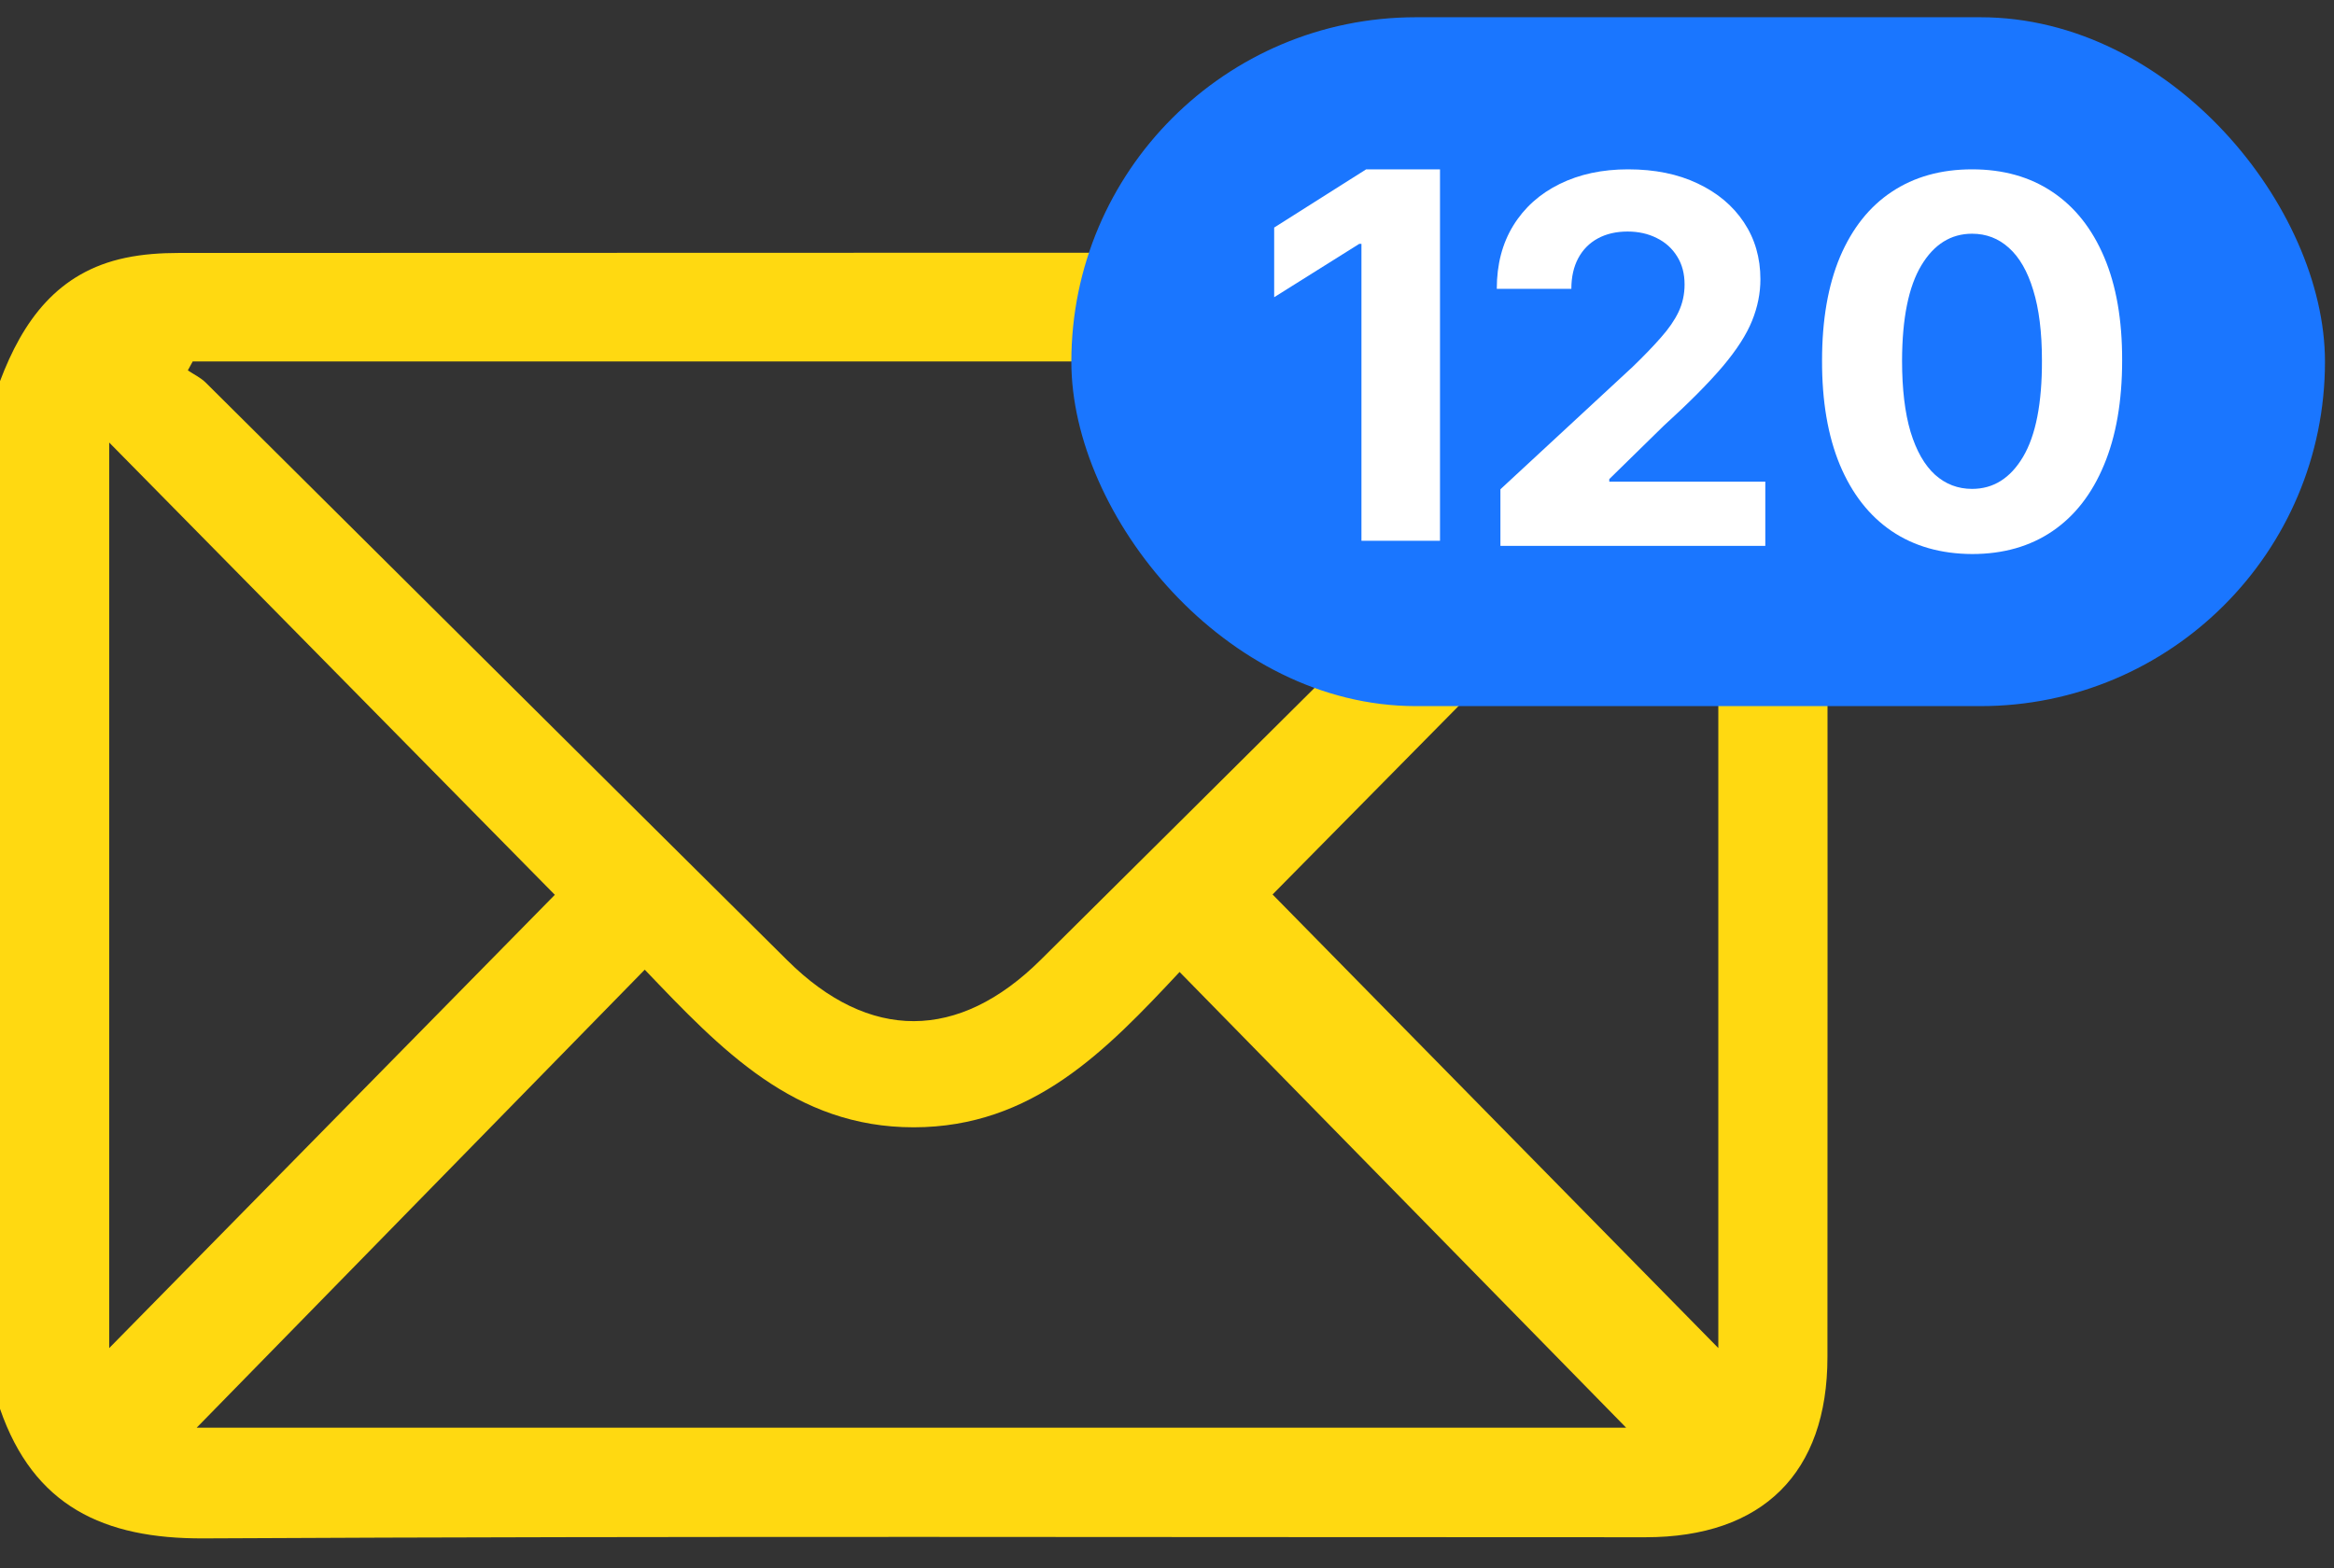 <svg xmlns="http://www.w3.org/2000/svg" width="61" height="41" viewBox="0 0 61 41" fill="none"><rect x="0" y="0" width="61" height="41" fill="#333333" stroke="none"/><path d="M0 9.965C0.596 8.385 1.506 7.111 3.281 6.74C3.733 6.645 4.205 6.613 4.668 6.613C17.479 6.607 30.288 6.607 43.098 6.609C46.065 6.609 47.76 8.327 47.761 11.32C47.765 19.372 47.765 27.425 47.761 35.477C47.761 38.51 46.065 40.188 43.006 40.188C30.446 40.19 17.883 40.153 5.323 40.218C2.703 40.231 0.878 39.37 0 36.83L0 9.965ZM5.036 9.45C4.993 9.527 4.952 9.606 4.909 9.683C5.065 9.787 5.243 9.872 5.375 10.001C10.446 15.036 15.507 20.08 20.581 25.11C22.718 27.231 25.051 27.223 27.198 25.094C32.227 20.106 37.246 15.109 42.268 10.113C42.452 9.93 42.613 9.724 42.854 9.45H5.036ZM5.139 37.324H42.5C38.685 33.428 34.782 29.443 30.829 25.41C28.906 27.468 26.988 29.467 23.883 29.471C20.758 29.474 18.835 27.427 16.851 25.35C12.881 29.409 8.996 33.382 5.138 37.326L5.139 37.324ZM2.854 11.569V35.243C6.814 31.213 10.719 27.242 14.501 23.393C10.723 19.557 6.814 15.588 2.854 11.569ZM44.909 35.242V11.578C40.949 15.59 37.037 19.555 33.259 23.384C37.048 27.24 40.951 31.213 44.909 35.242Z" fill="#FFD911"></path><rect x="28" y="0.451" width="32.764" height="18.009" rx="9.004" fill="#1A76FF"></rect><path d="M37.635 4.427V14.138H35.582V6.375H35.525L33.301 7.77V5.949L35.705 4.427H37.635Z" fill="white"></path><path d="M39.214 14.27V12.791L42.67 9.59C42.964 9.306 43.211 9.05 43.41 8.822C43.612 8.595 43.766 8.372 43.87 8.154C43.974 7.932 44.027 7.694 44.027 7.438C44.027 7.153 43.962 6.908 43.832 6.703C43.703 6.494 43.526 6.334 43.301 6.224C43.077 6.11 42.822 6.053 42.538 6.053C42.241 6.053 41.981 6.113 41.76 6.233C41.539 6.353 41.368 6.526 41.248 6.75C41.128 6.974 41.068 7.242 41.068 7.551H39.119C39.119 6.916 39.263 6.364 39.55 5.897C39.838 5.429 40.241 5.067 40.76 4.811C41.278 4.555 41.875 4.427 42.552 4.427C43.247 4.427 43.853 4.55 44.368 4.796C44.886 5.04 45.289 5.378 45.577 5.811C45.865 6.244 46.009 6.741 46.009 7.3C46.009 7.667 45.936 8.029 45.791 8.386C45.648 8.743 45.394 9.14 45.027 9.576C44.66 10.009 44.144 10.529 43.477 11.136L42.059 12.525V12.592H46.137V14.27H39.214Z" fill="white"></path><path d="M51.541 14.484C50.726 14.48 50.024 14.28 49.436 13.882C48.851 13.483 48.401 12.906 48.085 12.151C47.772 11.395 47.617 10.486 47.62 9.424C47.62 8.365 47.776 7.463 48.089 6.717C48.406 5.971 48.856 5.403 49.441 5.015C50.029 4.623 50.729 4.427 51.541 4.427C52.354 4.427 53.052 4.623 53.637 5.015C54.225 5.407 54.677 5.976 54.993 6.722C55.309 7.464 55.466 8.365 55.463 9.424C55.463 10.49 55.305 11.4 54.989 12.155C54.675 12.911 54.227 13.488 53.642 13.886C53.057 14.284 52.357 14.484 51.541 14.484ZM51.541 12.781C52.098 12.781 52.542 12.502 52.874 11.942C53.206 11.383 53.37 10.543 53.367 9.424C53.367 8.688 53.291 8.075 53.139 7.585C52.991 7.095 52.779 6.726 52.504 6.48C52.232 6.233 51.911 6.11 51.541 6.11C50.988 6.11 50.545 6.387 50.214 6.94C49.882 7.493 49.714 8.321 49.711 9.424C49.711 10.17 49.785 10.793 49.934 11.293C50.086 11.789 50.299 12.162 50.574 12.412C50.849 12.658 51.171 12.781 51.541 12.781Z" fill="white"></path></svg>